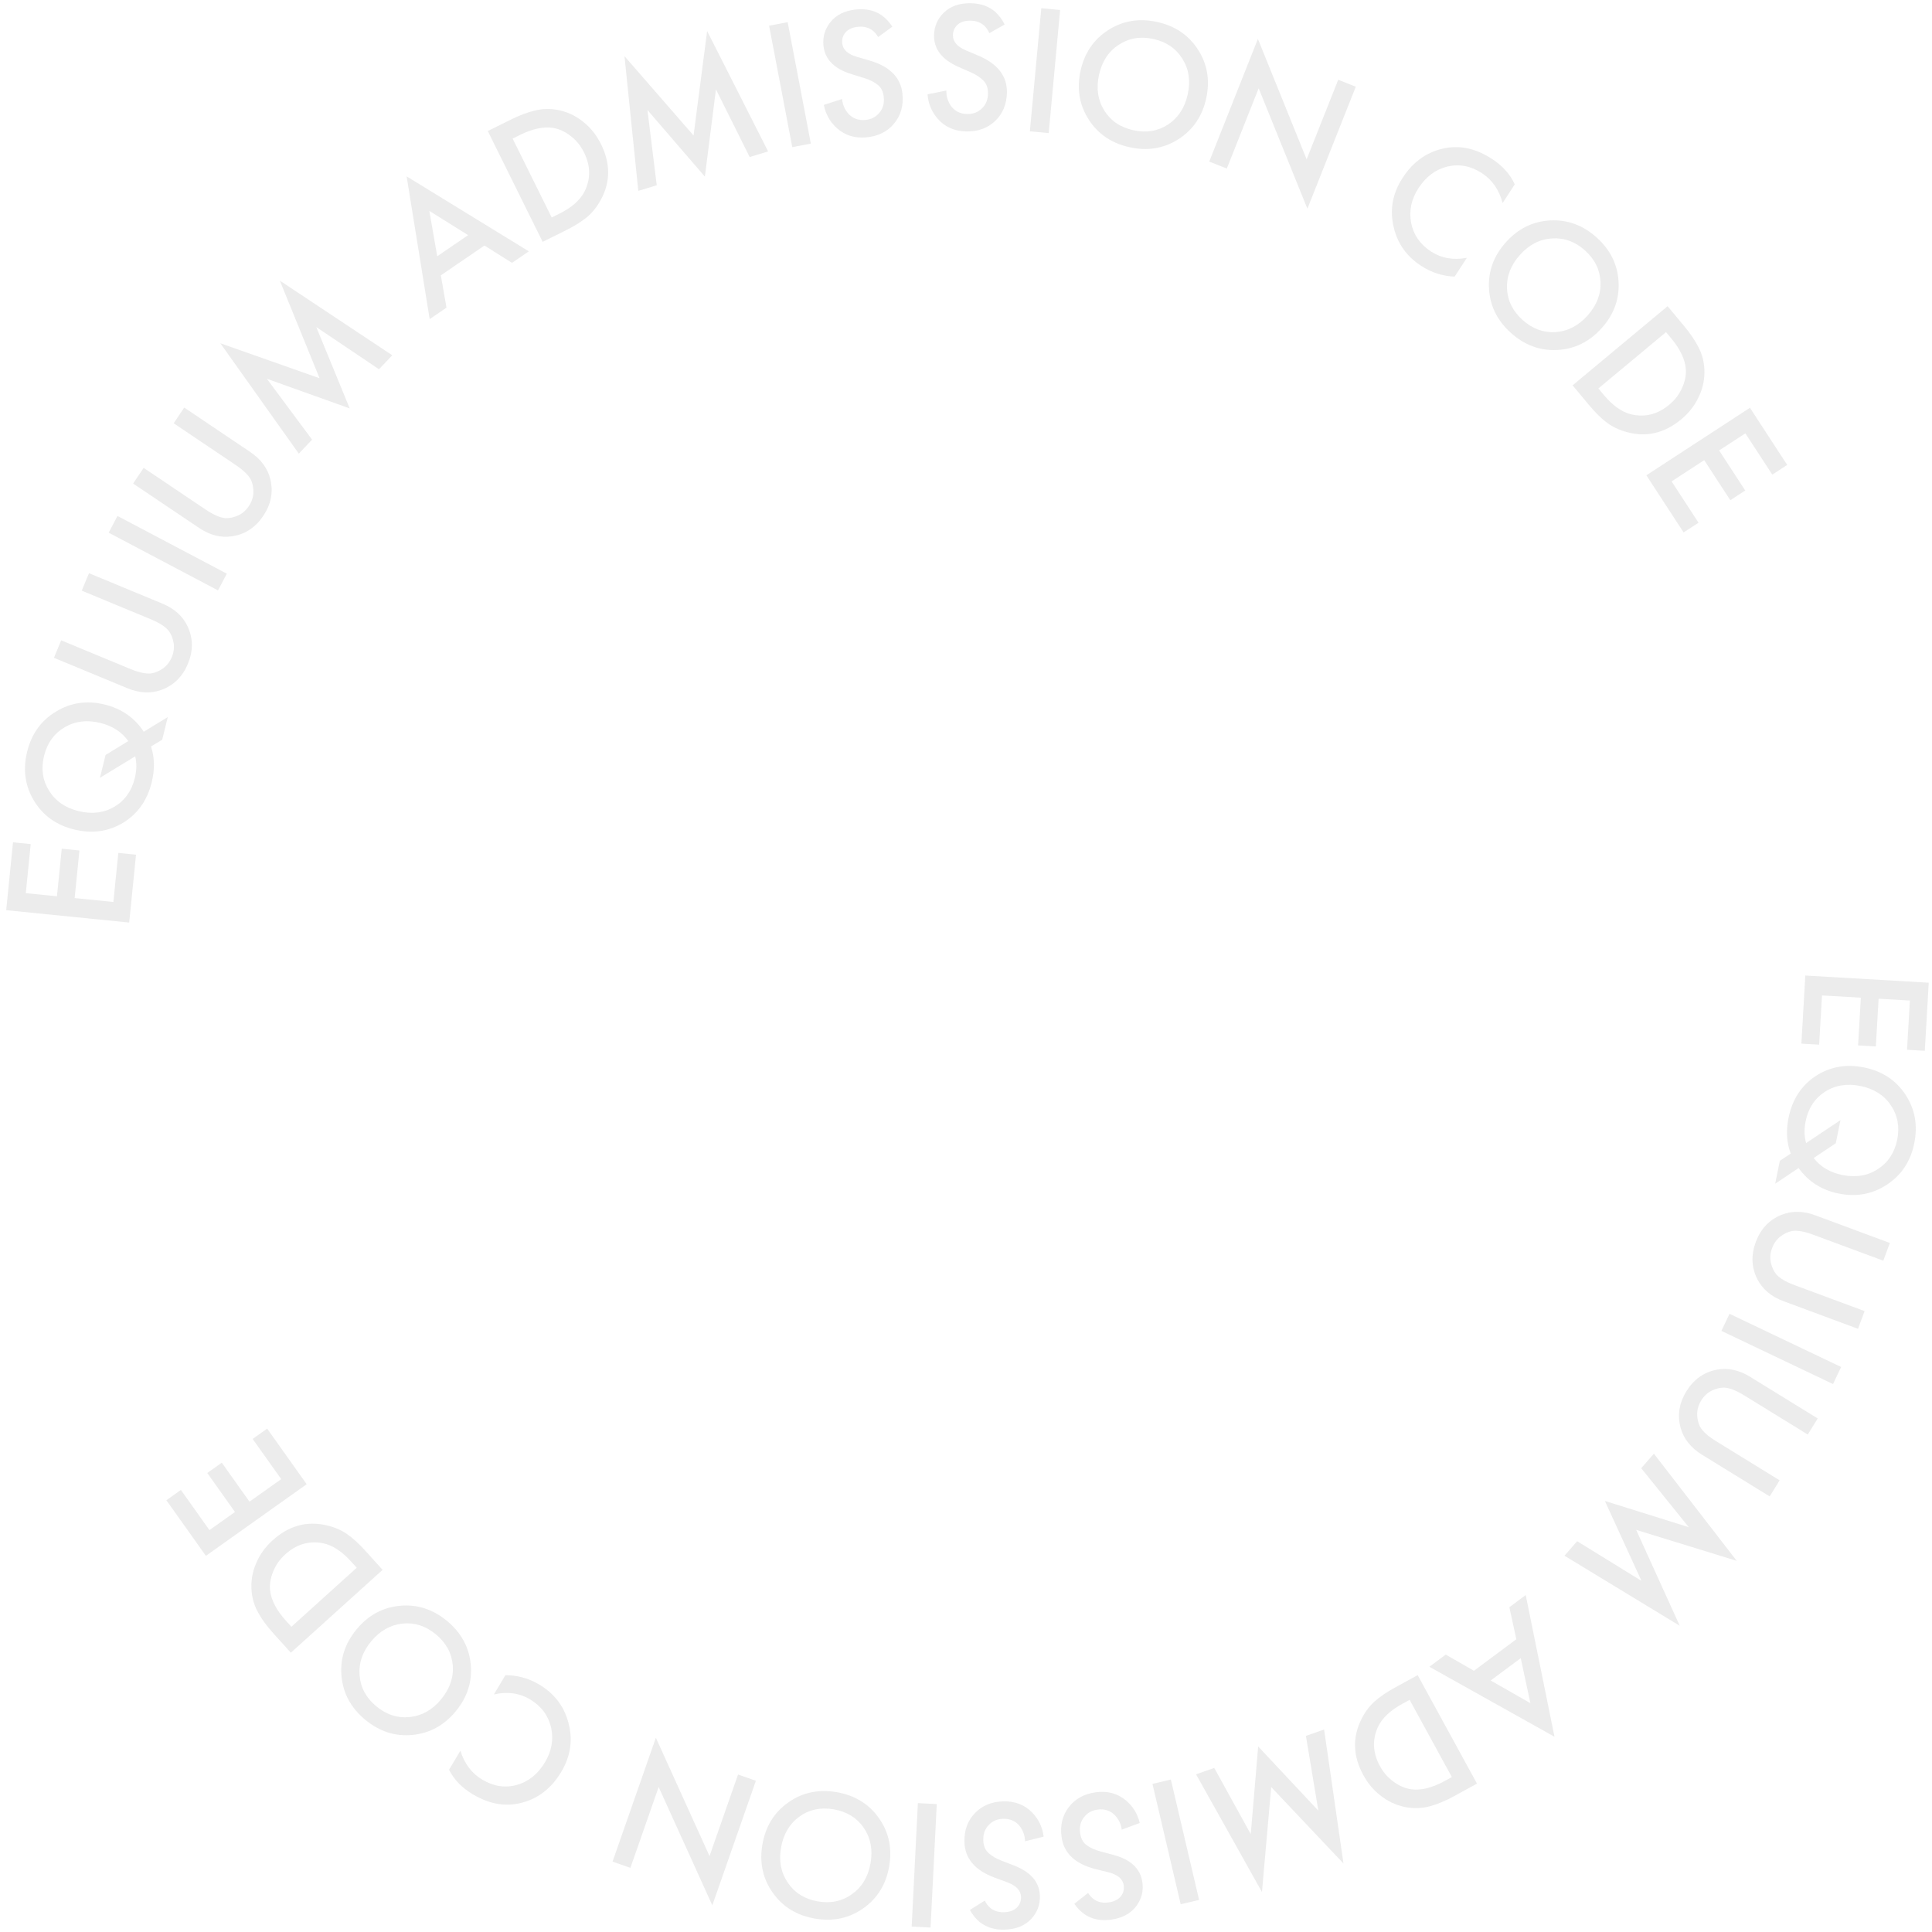 <?xml version="1.0" encoding="UTF-8"?> <svg xmlns="http://www.w3.org/2000/svg" width="271" height="271" viewBox="0 0 271 271" fill="none"><path d="M269.99 147.394L267.498 147.249L267.898 140.345L263.512 140.091L263.123 146.787L260.632 146.643L261.02 139.946L255.569 139.63L255.169 146.535L252.677 146.39L253.23 136.838L270.543 137.842L269.99 147.394Z" fill="#D0D0D0" fill-opacity="0.4"></path><path d="M249.655 162.827L251.187 161.811C250.609 160.297 250.507 158.623 250.878 156.788C251.395 154.24 252.656 152.293 254.661 150.949C256.681 149.625 258.956 149.219 261.487 149.732C264.001 150.242 265.929 151.508 267.27 153.53C268.611 155.553 269.025 157.83 268.512 160.361C267.999 162.892 266.723 164.827 264.683 166.164C262.661 167.505 260.401 167.923 257.903 167.417C255.525 166.935 253.653 165.742 252.288 163.838L249.004 166.038L249.655 162.827ZM257.503 160.359L254.403 162.436C255.355 163.673 256.697 164.466 258.43 164.818C260.316 165.2 261.972 164.925 263.399 163.994C264.842 163.066 265.748 161.693 266.117 159.876C266.485 158.058 266.185 156.441 265.216 155.024C264.265 153.611 262.846 152.713 260.96 152.331C259.075 151.949 257.41 152.222 255.966 153.15C254.54 154.081 253.642 155.456 253.274 157.273C253.05 158.377 253.073 159.399 253.342 160.338L258.159 157.122L257.503 160.359Z" fill="#D0D0D0" fill-opacity="0.4"></path><path d="M265.088 174.35L264.166 176.836L254.367 173.201C253.099 172.731 252.101 172.555 251.373 172.673C250.816 172.781 250.267 173.039 249.727 173.449C249.203 173.865 248.817 174.406 248.57 175.072C248.323 175.738 248.262 176.4 248.388 177.057C248.531 177.719 248.778 178.273 249.131 178.719C249.606 179.283 250.477 179.8 251.744 180.27L261.544 183.905L260.621 186.392L250.164 182.513C248.457 181.88 247.239 180.854 246.507 179.437C245.674 177.797 245.597 176.058 246.279 174.222C246.96 172.385 248.151 171.117 249.853 170.417C251.332 169.82 252.924 169.837 254.631 170.47L265.088 174.35Z" fill="#D0D0D0" fill-opacity="0.4"></path><path d="M258.254 191.747L257.112 194.141L241.458 186.679L242.599 184.285L258.254 191.747Z" fill="#D0D0D0" fill-opacity="0.4"></path><path d="M254.969 198.964L253.578 201.222L244.678 195.741C243.527 195.032 242.583 194.664 241.846 194.638C241.278 194.634 240.689 194.781 240.079 195.077C239.484 195.382 239 195.837 238.628 196.443C238.255 197.048 238.066 197.685 238.062 198.354C238.072 199.031 238.206 199.623 238.465 200.128C238.82 200.775 239.573 201.452 240.724 202.161L249.624 207.642L248.234 209.9L238.736 204.051C237.186 203.097 236.191 201.853 235.751 200.32C235.255 198.549 235.52 196.829 236.547 195.161C237.574 193.493 238.99 192.482 240.796 192.129C242.363 191.832 243.921 192.16 245.471 193.115L254.969 198.964Z" fill="#D0D0D0" fill-opacity="0.4"></path><path d="M230.21 205.943L231.993 203.91L243.608 218.939L229.505 214.594L235.619 228.048L219.444 218.219L221.227 216.186L230.25 221.749L225.112 210.533L236.887 214.22L230.21 205.943Z" fill="#D0D0D0" fill-opacity="0.4"></path><path d="M202.791 232.087L206.751 234.359L212.695 229.934L211.718 225.443L214.012 223.735L218.048 243.614L200.497 233.795L202.791 232.087ZM213.309 232.589L209.096 235.724L214.669 238.901L213.309 232.589Z" fill="#D0D0D0" fill-opacity="0.4"></path><path d="M207.177 250.187L203.983 251.933C202.781 252.59 201.674 253.058 200.66 253.335C199.655 253.628 198.606 253.698 197.515 253.544C196.204 253.352 195.007 252.861 193.923 252.071C192.824 251.289 191.929 250.267 191.239 249.004C189.784 246.343 189.684 243.74 190.94 241.196C191.446 240.169 192.07 239.324 192.813 238.661C193.557 237.997 194.522 237.341 195.708 236.693L198.856 234.971L207.177 250.187ZM203.652 249.269L197.727 238.434L196.723 238.982C194.989 239.93 193.839 241.024 193.272 242.263C192.462 244.069 192.56 245.892 193.566 247.732C194.081 248.675 194.749 249.426 195.569 249.985C196.373 250.553 197.188 250.888 198.014 250.989C199.37 251.157 200.915 250.766 202.648 249.818L203.652 249.269Z" fill="#D0D0D0" fill-opacity="0.4"></path><path d="M183.181 243.489L185.733 242.596L188.451 261.395L178.312 250.673L177.015 265.394L167.768 248.879L170.321 247.986L175.44 257.269L176.485 244.977L184.922 253.98L183.181 243.489Z" fill="#D0D0D0" fill-opacity="0.4"></path><path d="M168.197 266.499L165.615 267.104L161.654 250.221L164.236 249.615L168.197 266.499Z" fill="#D0D0D0" fill-opacity="0.4"></path><path d="M150.689 267.048L152.628 265.517C152.857 265.905 153.165 266.23 153.551 266.491C154.124 266.831 154.77 266.951 155.491 266.85C156.264 266.742 156.837 266.461 157.211 266.006C157.568 265.554 157.706 265.036 157.624 264.452C157.5 263.56 156.785 262.951 155.479 262.625L153.657 262.171C150.808 261.448 149.226 259.954 148.91 257.688C148.682 256.057 149.02 254.654 149.923 253.477C150.812 252.321 152.063 251.63 153.677 251.405C155.342 251.172 156.77 251.559 157.96 252.566C158.933 253.392 159.57 254.441 159.87 255.712L157.348 256.641C157.233 255.817 156.891 255.121 156.321 254.553C155.676 253.943 154.882 253.704 153.937 253.836C153.131 253.949 152.498 254.308 152.04 254.915C151.565 255.523 151.388 256.257 151.507 257.115C151.618 257.905 151.934 258.482 152.458 258.847C152.964 259.213 153.608 259.5 154.389 259.706L156.134 260.171C158.606 260.824 159.975 262.111 160.244 264.034C160.416 265.27 160.118 266.397 159.35 267.414C158.565 268.434 157.4 269.051 155.855 269.267C154.464 269.461 153.26 269.235 152.243 268.59C151.643 268.183 151.125 267.669 150.689 267.048Z" fill="#D0D0D0" fill-opacity="0.4"></path><path d="M136.043 267.906L138.135 266.593C138.321 267.003 138.592 267.359 138.948 267.66C139.481 268.06 140.111 268.249 140.839 268.226C141.618 268.202 142.219 267.984 142.639 267.572C143.043 267.161 143.235 266.661 143.217 266.072C143.189 265.171 142.544 264.489 141.281 264.025L139.518 263.377C136.764 262.352 135.352 260.696 135.281 258.409C135.23 256.763 135.717 255.404 136.742 254.332C137.75 253.278 139.068 252.726 140.697 252.675C142.377 252.623 143.755 253.162 144.83 254.29C145.709 255.217 146.229 256.328 146.39 257.624L143.783 258.277C143.757 257.445 143.492 256.716 142.987 256.09C142.411 255.414 141.647 255.091 140.694 255.12C139.88 255.146 139.212 255.435 138.692 255.989C138.154 256.543 137.899 257.253 137.925 258.119C137.95 258.916 138.203 259.524 138.684 259.943C139.148 260.362 139.757 260.716 140.512 261.005L142.196 261.655C144.583 262.57 145.806 263.998 145.866 265.938C145.905 267.185 145.488 268.273 144.615 269.202C143.724 270.131 142.499 270.62 140.94 270.668C139.537 270.712 138.364 270.358 137.422 269.606C136.87 269.138 136.41 268.571 136.043 267.906Z" fill="#D0D0D0" fill-opacity="0.4"></path><path d="M130.529 270.374L127.88 270.241L128.75 252.921L131.399 253.054L130.529 270.374Z" fill="#D0D0D0" fill-opacity="0.4"></path><path d="M121.079 267.688C119.093 269.083 116.828 269.558 114.284 269.113C111.74 268.668 109.771 267.452 108.376 265.466C106.981 263.48 106.505 261.224 106.947 258.697C107.389 256.17 108.603 254.209 110.589 252.814C112.575 251.42 114.84 250.945 117.384 251.39C119.928 251.835 121.898 253.05 123.292 255.036C124.687 257.022 125.163 259.279 124.721 261.806C124.279 264.333 123.065 266.294 121.079 267.688ZM121.157 256.378C120.188 254.977 118.79 254.117 116.963 253.797C115.136 253.478 113.529 253.812 112.142 254.801C110.752 255.808 109.891 257.258 109.559 259.154C109.228 261.049 109.547 262.697 110.516 264.098C111.482 265.517 112.878 266.386 114.705 266.705C116.532 267.025 118.141 266.681 119.531 265.675C120.918 264.686 121.777 263.244 122.109 261.349C122.44 259.454 122.123 257.797 121.157 256.378Z" fill="#D0D0D0" fill-opacity="0.4"></path><path d="M103.525 248.911L106.028 249.787L99.917 267.261L92.39 250.664L88.425 262.002L85.922 261.127L91.998 243.751L99.525 260.348L103.525 248.911Z" fill="#D0D0D0" fill-opacity="0.4"></path><path d="M62.985 248.244L64.581 245.563C65.146 247.393 66.165 248.747 67.64 249.625C69.248 250.583 70.878 250.827 72.529 250.359C74.157 249.896 75.463 248.838 76.447 247.185C77.397 245.591 77.677 243.953 77.288 242.268C76.89 240.599 75.902 239.294 74.324 238.354C72.85 237.475 71.168 237.25 69.278 237.678L70.889 234.976C72.583 234.976 74.167 235.416 75.642 236.294C77.712 237.527 79.061 239.259 79.689 241.489C80.395 243.928 80.074 246.279 78.726 248.542C77.306 250.925 75.352 252.393 72.863 252.948C70.721 253.428 68.541 253.006 66.322 251.685C64.788 250.771 63.676 249.624 62.985 248.244Z" fill="#D0D0D0" fill-opacity="0.4"></path><path d="M57.844 243.357C55.428 243.586 53.225 242.878 51.235 241.232C49.244 239.586 48.135 237.555 47.905 235.139C47.676 232.723 48.379 230.527 50.014 228.55C51.648 226.573 53.674 225.47 56.09 225.241C58.506 225.012 60.709 225.72 62.699 227.366C64.69 229.011 65.799 231.042 66.029 233.458C66.258 235.874 65.555 238.071 63.92 240.048C62.285 242.025 60.26 243.128 57.844 243.357ZM63.509 233.568C63.36 231.871 62.571 230.431 61.142 229.249C59.713 228.067 58.151 227.563 56.456 227.736C54.75 227.922 53.284 228.757 52.058 230.24C50.832 231.723 50.293 233.313 50.442 235.01C50.579 236.72 51.363 238.167 52.792 239.348C54.221 240.53 55.789 241.028 57.495 240.842C59.19 240.669 60.65 239.841 61.876 238.358C63.102 236.875 63.647 235.278 63.509 233.568Z" fill="#D0D0D0" fill-opacity="0.4"></path><path d="M40.797 231.826L38.357 229.124C37.44 228.108 36.728 227.139 36.223 226.217C35.704 225.307 35.394 224.304 35.29 223.206C35.173 221.887 35.373 220.609 35.89 219.371C36.396 218.12 37.182 217.013 38.25 216.049C40.501 214.016 43.01 213.315 45.776 213.947C46.892 214.2 47.859 214.611 48.677 215.181C49.494 215.75 50.356 216.536 51.263 217.54L53.667 220.202L40.797 231.826ZM40.872 228.185L50.037 219.907L49.271 219.058C47.946 217.592 46.616 216.726 45.279 216.462C43.335 216.093 41.584 216.611 40.027 218.017C39.23 218.737 38.654 219.561 38.3 220.488C37.934 221.402 37.798 222.272 37.891 223.099C38.043 224.457 38.781 225.869 40.105 227.336L40.872 228.185Z" fill="#D0D0D0" fill-opacity="0.4"></path><path d="M23.338 210.438L25.373 208.992L29.379 214.63L32.961 212.084L29.075 206.616L31.109 205.17L34.995 210.638L39.446 207.475L35.439 201.837L37.473 200.391L43.017 208.19L28.881 218.237L23.338 210.438Z" fill="#D0D0D0" fill-opacity="0.4"></path><path d="M1.825 118.151L4.309 118.4L3.617 125.282L7.989 125.721L8.66 119.047L11.143 119.297L10.472 125.971L15.905 126.518L16.597 119.636L19.08 119.886L18.123 129.406L0.868 127.671L1.825 118.151Z" fill="#D0D0D0" fill-opacity="0.4"></path><path d="M22.754 103.76L21.18 104.711C21.694 106.248 21.726 107.925 21.278 109.743C20.655 112.267 19.314 114.159 17.254 115.418C15.181 116.656 12.89 116.966 10.383 116.348C7.892 115.733 6.019 114.387 4.764 112.31C3.509 110.233 3.191 107.941 3.81 105.434C4.428 102.926 5.784 101.047 7.878 99.796C9.955 98.541 12.231 98.219 14.704 98.829C17.061 99.41 18.881 100.68 20.165 102.639L23.538 100.579L22.754 103.76ZM14.809 105.897L17.993 103.951C17.094 102.676 15.786 101.827 14.069 101.404C12.201 100.943 10.535 101.148 9.071 102.018C7.589 102.885 6.627 104.218 6.182 106.019C5.738 107.82 5.97 109.448 6.879 110.904C7.77 112.356 9.15 113.312 11.018 113.773C12.886 114.234 14.561 114.031 16.042 113.164C17.506 112.294 18.461 110.958 18.905 109.157C19.175 108.063 19.195 107.042 18.965 106.092L14.018 109.103L14.809 105.897Z" fill="#D0D0D0" fill-opacity="0.4"></path><path d="M7.567 92.269L8.582 89.819L18.239 93.818C19.488 94.335 20.478 94.549 21.21 94.458C21.771 94.371 22.329 94.133 22.884 93.744C23.424 93.349 23.829 92.822 24.101 92.166C24.373 91.509 24.458 90.85 24.357 90.189C24.24 89.521 24.013 88.959 23.677 88.501C23.224 87.919 22.373 87.369 21.124 86.852L11.467 82.852L12.482 80.402L22.787 84.671C24.469 85.367 25.648 86.437 26.326 87.881C27.098 89.551 27.109 91.291 26.359 93.101C25.61 94.91 24.372 96.133 22.645 96.769C21.145 97.311 19.554 97.233 17.872 96.537L7.567 92.269Z" fill="#D0D0D0" fill-opacity="0.4"></path><path d="M15.241 74.719L16.479 72.374L31.816 80.468L30.578 82.814L15.241 74.719Z" fill="#D0D0D0" fill-opacity="0.4"></path><path d="M18.671 67.826L20.152 65.626L28.823 71.461C29.945 72.216 30.874 72.621 31.609 72.678C32.176 72.704 32.77 72.582 33.392 72.31C33.999 72.029 34.501 71.594 34.897 71.004C35.294 70.415 35.508 69.786 35.54 69.118C35.557 68.44 35.447 67.844 35.209 67.328C34.88 66.668 34.155 65.961 33.033 65.206L24.361 59.37L25.842 57.17L35.096 63.398C36.606 64.413 37.55 65.696 37.928 67.246C38.353 69.036 38.018 70.744 36.925 72.369C35.831 73.994 34.376 74.947 32.557 75.227C30.979 75.461 29.435 75.07 27.925 74.053L18.671 67.826Z" fill="#D0D0D0" fill-opacity="0.4"></path><path d="M43.776 61.67L41.913 63.63L30.908 48.149L44.825 53.055L39.254 39.367L55.024 49.834L53.161 51.794L44.367 45.876L49.053 57.287L37.434 53.132L43.776 61.67Z" fill="#D0D0D0" fill-opacity="0.4"></path><path d="M71.818 36.87L67.953 34.442L61.836 38.623L62.631 43.15L60.27 44.764L57.037 24.739L74.179 35.256L71.818 36.87ZM61.328 35.947L65.664 32.983L60.223 29.584L61.328 35.947Z" fill="#D0D0D0" fill-opacity="0.4"></path><path d="M68.422 18.379L71.684 16.764C72.912 16.156 74.037 15.735 75.061 15.498C76.078 15.246 77.128 15.22 78.213 15.418C79.514 15.663 80.69 16.203 81.741 17.036C82.808 17.862 83.66 18.92 84.298 20.209C85.644 22.928 85.638 25.532 84.279 28.023C83.733 29.028 83.074 29.848 82.304 30.48C81.534 31.113 80.544 31.729 79.332 32.329L76.117 33.921L68.422 18.379ZM71.906 19.439L77.386 30.507L78.411 30C80.182 29.123 81.376 28.077 81.993 26.863C82.876 25.091 82.852 23.265 81.922 21.386C81.445 20.423 80.808 19.645 80.012 19.053C79.232 18.453 78.431 18.085 77.61 17.95C76.262 17.728 74.703 18.055 72.932 18.932L71.906 19.439Z" fill="#D0D0D0" fill-opacity="0.4"></path><path d="M92.121 25.986L89.533 26.772L87.597 7.877L97.284 19.01L99.19 4.355L107.743 21.24L105.156 22.026L100.426 12.539L98.873 24.777L90.816 15.431L92.121 25.986Z" fill="#D0D0D0" fill-opacity="0.4"></path><path d="M107.881 3.605L110.486 3.108L113.736 20.143L111.131 20.64L107.881 3.605Z" fill="#D0D0D0" fill-opacity="0.4"></path><path d="M125.168 3.744L123.172 5.199C122.958 4.803 122.662 4.467 122.286 4.191C121.727 3.829 121.086 3.685 120.361 3.757C119.585 3.835 119.001 4.095 118.61 4.535C118.236 4.973 118.079 5.485 118.138 6.072C118.228 6.968 118.919 7.604 120.211 7.98L122.015 8.504C124.833 9.335 126.357 10.889 126.586 13.166C126.751 14.804 126.359 16.194 125.411 17.334C124.479 18.456 123.202 19.098 121.581 19.261C119.908 19.43 118.496 18.988 117.345 17.936C116.405 17.073 115.809 16 115.558 14.719L118.114 13.887C118.197 14.715 118.512 15.424 119.059 16.013C119.68 16.648 120.465 16.917 121.414 16.822C122.225 16.74 122.87 16.405 123.351 15.817C123.849 15.227 124.055 14.5 123.968 13.638C123.888 12.845 123.594 12.256 123.085 11.872C122.593 11.486 121.961 11.175 121.188 10.939L119.462 10.407C117.018 9.66 115.698 8.32 115.504 6.389C115.379 5.147 115.72 4.033 116.527 3.046C117.351 2.057 118.539 1.484 120.091 1.328C121.488 1.188 122.682 1.46 123.674 2.144C124.258 2.573 124.755 3.106 125.168 3.744Z" fill="#D0D0D0" fill-opacity="0.4"></path><path d="M140.919 3.438L138.768 4.653C138.601 4.235 138.347 3.867 138.005 3.549C137.492 3.125 136.871 2.908 136.143 2.897C135.363 2.885 134.753 3.074 134.314 3.466C133.892 3.859 133.676 4.349 133.667 4.939C133.653 5.84 134.266 6.551 135.506 7.073L137.237 7.802C139.941 8.953 141.275 10.673 141.24 12.96C141.215 14.607 140.665 15.942 139.592 16.965C138.536 17.972 137.194 18.463 135.565 18.438C133.884 18.412 132.532 17.81 131.51 16.633C130.676 15.666 130.208 14.532 130.107 13.231L132.741 12.699C132.728 13.531 132.96 14.271 133.435 14.92C133.979 15.622 134.727 15.98 135.681 15.995C136.495 16.008 137.175 15.749 137.721 15.22C138.284 14.692 138.572 13.994 138.585 13.127C138.598 12.33 138.373 11.711 137.912 11.271C137.468 10.831 136.876 10.449 136.135 10.125L134.482 9.398C132.141 8.373 130.985 6.891 131.015 4.95C131.034 3.702 131.501 2.634 132.416 1.747C133.349 0.86 134.595 0.428 136.155 0.452C137.558 0.474 138.714 0.882 139.62 1.676C140.15 2.17 140.583 2.757 140.919 3.438Z" fill="#D0D0D0" fill-opacity="0.4"></path><path d="M146.062 1.155L148.702 1.4L147.1 18.668L144.459 18.423L146.062 1.155Z" fill="#D0D0D0" fill-opacity="0.4"></path><path d="M155.452 4.216C157.495 2.906 159.778 2.527 162.301 3.078C164.824 3.63 166.741 4.927 168.051 6.97C169.361 9.013 169.742 11.287 169.194 13.793C168.646 16.3 167.351 18.208 165.308 19.518C163.265 20.828 160.982 21.207 158.459 20.655C155.936 20.104 154.02 18.807 152.71 16.764C151.4 14.721 151.018 12.447 151.566 9.94C152.114 7.434 153.409 5.526 155.452 4.216ZM154.899 15.513C155.809 16.953 157.169 17.872 158.981 18.268C160.793 18.664 162.413 18.397 163.84 17.467C165.271 16.52 166.192 15.107 166.603 13.227C167.014 11.348 166.765 9.687 165.856 8.247C164.95 6.789 163.591 5.862 161.779 5.466C159.967 5.07 158.346 5.345 156.915 6.292C155.487 7.222 154.568 8.627 154.157 10.507C153.746 12.386 153.994 14.055 154.899 15.513Z" fill="#D0D0D0" fill-opacity="0.4"></path><path d="M172.084 23.643L169.619 22.665L176.446 5.457L183.281 22.351L187.711 11.186L190.176 12.164L183.387 29.274L176.552 12.381L172.084 23.643Z" fill="#D0D0D0" fill-opacity="0.4"></path><path d="M212.473 25.863L210.769 28.477C210.279 26.626 209.315 25.232 207.877 24.295C206.309 23.273 204.691 22.963 203.022 23.365C201.377 23.761 200.029 24.766 198.978 26.378C197.966 27.931 197.619 29.558 197.94 31.256C198.27 32.94 199.204 34.284 200.744 35.287C202.181 36.224 203.852 36.517 205.757 36.166L204.039 38.801C202.346 38.732 200.781 38.229 199.344 37.292C197.325 35.976 196.047 34.191 195.509 31.937C194.902 29.473 195.318 27.137 196.757 24.929C198.271 22.606 200.283 21.218 202.793 20.764C204.952 20.371 207.114 20.88 209.277 22.29C210.773 23.265 211.838 24.456 212.473 25.863Z" fill="#D0D0D0" fill-opacity="0.4"></path><path d="M217.434 30.918C219.857 30.786 222.03 31.582 223.953 33.306C225.876 35.03 226.904 37.103 227.036 39.526C227.168 41.95 226.378 44.116 224.666 46.026C222.953 47.937 220.885 48.958 218.462 49.09C216.039 49.222 213.866 48.426 211.943 46.702C210.02 44.978 208.992 42.904 208.86 40.481C208.728 38.058 209.518 35.892 211.23 33.981C212.943 32.071 215.011 31.05 217.434 30.918ZM211.382 40.473C211.463 42.174 212.193 43.644 213.574 44.882C214.955 46.12 216.496 46.687 218.196 46.582C219.908 46.464 221.407 45.689 222.691 44.256C223.975 42.824 224.577 41.256 224.497 39.554C224.428 37.84 223.703 36.363 222.322 35.125C220.941 33.887 219.394 33.327 217.682 33.445C215.982 33.55 214.489 34.319 213.205 35.752C211.921 37.184 211.313 38.758 211.382 40.473Z" fill="#D0D0D0" fill-opacity="0.4"></path><path d="M233.913 42.951L236.243 45.748C237.119 46.8 237.792 47.797 238.26 48.738C238.741 49.668 239.012 50.683 239.071 51.784C239.135 53.107 238.884 54.376 238.318 55.592C237.763 56.822 236.933 57.897 235.827 58.817C233.497 60.759 230.962 61.358 228.223 60.617C227.118 60.319 226.169 59.869 225.374 59.268C224.58 58.666 223.75 57.846 222.885 56.807L220.588 54.05L233.913 42.951ZM233.693 46.586L224.203 54.49L224.936 55.369C226.2 56.888 227.495 57.806 228.82 58.123C230.748 58.57 232.518 58.122 234.13 56.78C234.956 56.092 235.564 55.292 235.955 54.38C236.357 53.481 236.528 52.617 236.468 51.787C236.371 50.424 235.69 48.984 234.425 47.465L233.693 46.586Z" fill="#D0D0D0" fill-opacity="0.4"></path><path d="M250.688 65.213L248.597 66.576L244.82 60.783L241.139 63.182L244.802 68.802L242.711 70.165L239.048 64.545L234.474 67.527L238.251 73.32L236.16 74.683L230.935 66.668L245.463 57.198L250.688 65.213Z" fill="#D0D0D0" fill-opacity="0.4"></path></svg> 